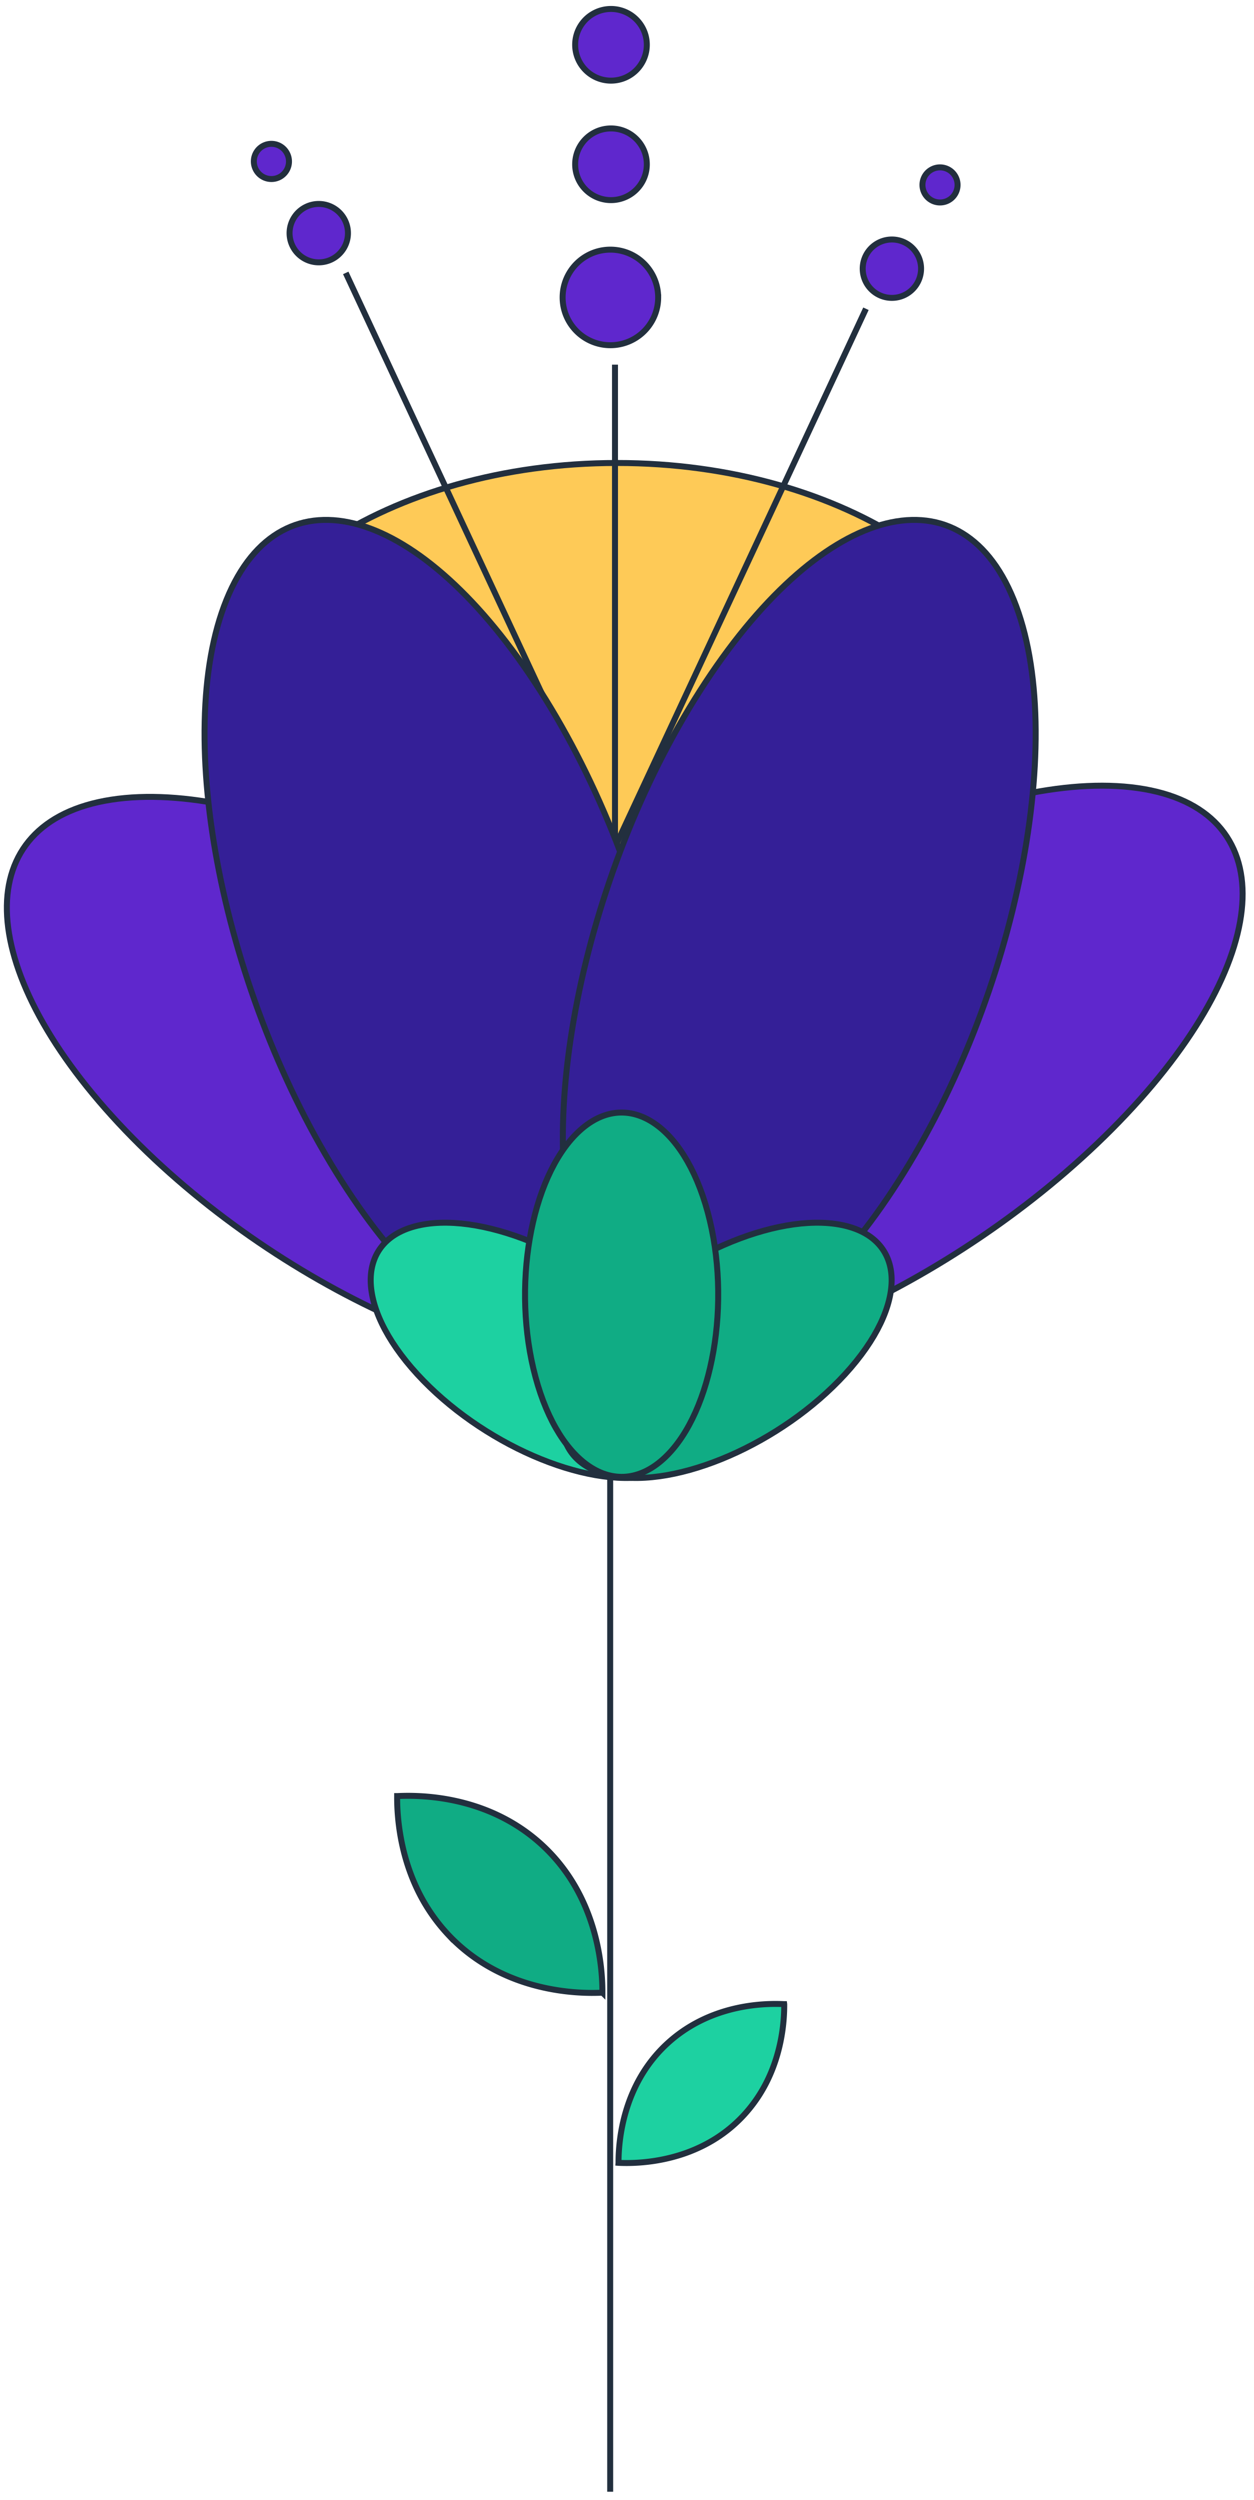 <svg xmlns="http://www.w3.org/2000/svg" width="140" height="279" fill="none"><path stroke="#222F3E" stroke-miterlimit="10" stroke-width=".667" d="M68.123 146.72v131.351"/><path fill="#FECA57" d="M114.879 82.333c0 16.938-20.594 30.667-46 30.667s-46-13.73-46-30.667 20.595-30.666 46-30.666 46 13.729 46 30.666"/><path stroke="#222F3E" stroke-miterlimit="10" stroke-width=".667" d="M114.879 82.333c0 16.938-20.594 30.667-46 30.667s-46-13.73-46-30.667 20.595-30.666 46-30.666 46 13.729 46 30.666Z"/><path fill="#FF6B6B" d="m38.6 30.456 31.598 67.761Z"/><path stroke="#222F3E" stroke-miterlimit="10" stroke-width=".667" d="m38.6 30.456 31.598 67.761"/><path fill="#5F27CD" d="M38.509 24.573a3.259 3.259 0 1 1-5.874 2.824 3.259 3.259 0 0 1 5.874-2.824"/><path stroke="#222F3E" stroke-miterlimit="10" stroke-width=".667" d="M38.509 24.573a3.259 3.259 0 1 1-5.874 2.824 3.259 3.259 0 0 1 5.874-2.824Z"/><path fill="#5F27CD" d="M32.029 17.09a1.96 1.96 0 1 1-3.5 1.762 1.96 1.96 0 0 1 3.5-1.763"/><path stroke="#222F3E" stroke-miterlimit="10" stroke-width=".667" d="M32.029 17.09a1.96 1.96 0 1 1-3.5 1.762 1.96 1.96 0 0 1 3.5-1.763Z"/><path fill="#5F27CD" d="M106.695 19.756a1.95 1.95 0 0 1 .101 1.523 1.955 1.955 0 0 1-1.781 1.315 1.955 1.955 0 0 1-1.869-1.185 1.956 1.956 0 0 1 .973-2.548 1.957 1.957 0 0 1 2.576.895"/><path stroke="#222F3E" stroke-miterlimit="10" stroke-width=".667" d="M106.695 19.756a1.95 1.95 0 0 1 .101 1.523 1.955 1.955 0 0 1-1.781 1.315 1.955 1.955 0 0 1-1.869-1.185 1.956 1.956 0 0 1 .973-2.548 1.957 1.957 0 0 1 2.576.895Z"/><path fill="#5F27CD" d="M102.509 28.573a3.26 3.26 0 0 1-1.56 4.366 3.258 3.258 0 1 1 1.56-4.366"/><path stroke="#222F3E" stroke-miterlimit="10" stroke-width=".667" d="M102.509 28.573a3.26 3.26 0 0 1-1.56 4.366 3.258 3.258 0 1 1 1.56-4.366Z"/><path fill="#FF6B6B" d="M96.677 34.456 65.08 102.217Z"/><path stroke="#222F3E" stroke-miterlimit="10" stroke-width=".667" d="M96.677 34.456 65.08 102.217"/><path fill="#FF6B6B" d="M68.66 40.693v74.767Z"/><path stroke="#222F3E" stroke-miterlimit="10" stroke-width=".667" d="M68.66 40.693v74.767"/><path fill="#5F27CD" d="M73.48 33.192a5.333 5.333 0 1 1-10.667 0 5.333 5.333 0 0 1 10.666 0"/><path stroke="#222F3E" stroke-miterlimit="10" stroke-width=".667" d="M73.48 33.192a5.333 5.333 0 1 1-10.667 0 5.333 5.333 0 0 1 10.666 0Z"/><path fill="#5F27CD" d="M72.213 18.333a4 4 0 1 1-8 0 4 4 0 0 1 8 0"/><path stroke="#222F3E" stroke-miterlimit="10" stroke-width=".667" d="M72.213 18.333a4 4 0 1 1-8 0 4 4 0 0 1 8 0Z"/><path fill="#5F27CD" d="M72.213 5a4 4 0 1 1-8 0 4 4 0 0 1 8 0"/><path stroke="#222F3E" stroke-miterlimit="10" stroke-width=".667" d="M72.213 5a4 4 0 1 1-8 0 4 4 0 0 1 8 0Z"/><path fill="#5F27CD" d="M70.653 116.454c16.313 17.488 16.686 33.659.834 36.119s-41.927-9.723-58.24-27.211-16.686-33.658-.834-36.118 41.928 9.722 58.24 27.21"/><path stroke="#222F3E" stroke-miterlimit="10" stroke-width=".667" d="M70.653 116.454c16.313 17.488 16.686 33.659.834 36.119s-41.927-9.723-58.24-27.211-16.686-33.658-.834-36.118 41.928 9.722 58.24 27.21Z"/><path fill="#5F27CD" d="M67.391 116.08c-16.82 17.825-17.394 34.13-1.285 36.418 16.11 2.288 42.805-10.306 59.624-28.131s17.394-34.131 1.285-36.42c-16.11-2.287-42.805 10.308-59.624 28.133"/><path stroke="#222F3E" stroke-miterlimit="10" stroke-width=".667" d="M67.391 116.08c-16.82 17.825-17.394 34.13-1.285 36.418 16.11 2.288 42.805-10.306 59.624-28.131s17.394-34.131 1.285-36.42c-16.11-2.287-42.805 10.308-59.624 28.133Z"/><path fill="#341F97" d="M38.14 131.8c13.226 20.72 28.913 25.27 35.035 10.165 6.126-15.105.371-44.146-12.854-64.866S31.41 51.828 25.285 66.933C19.16 82.04 24.915 111.08 38.14 131.8"/><path stroke="#222F3E" stroke-miterlimit="10" stroke-width=".667" d="M38.14 131.8c13.226 20.72 28.913 25.27 35.035 10.165 6.126-15.105.371-44.146-12.854-64.866S31.41 51.828 25.285 66.933C19.16 82.04 24.915 111.08 38.14 131.8Z"/><path fill="#341F97" d="M100.321 131.8c-13.226 20.72-28.91 25.27-35.035 10.165s-.37-44.146 12.855-64.866 28.91-25.271 35.036-10.166c6.124 15.106.369 44.147-12.856 64.867"/><path stroke="#222F3E" stroke-miterlimit="10" stroke-width=".667" d="M100.321 131.8c-13.226 20.72-28.91 25.27-35.035 10.165s-.37-44.146 12.855-64.866 28.91-25.271 35.036-10.166c6.124 15.106.369 44.147-12.856 64.867Z"/><path fill="#1DD1A1" d="M73.029 148.036c7.082 7.728 6.904 15.182-.4 16.65s-18.964-3.605-26.048-11.333c-7.082-7.728-6.903-15.183.401-16.651 7.303-1.469 18.964 3.606 26.047 11.334"/><path stroke="#222F3E" stroke-miterlimit="10" stroke-width=".667" d="M73.029 148.036c7.082 7.728 6.904 15.182-.4 16.65s-18.964-3.605-26.048-11.333c-7.082-7.728-6.903-15.183.401-16.651 7.303-1.469 18.964 3.606 26.047 11.334Z"/><path fill="#10AC84" d="M67.902 148.036c-7.082 7.728-6.904 15.182.4 16.65s18.965-3.605 26.048-11.333c7.081-7.728 6.904-15.183-.4-16.651-7.304-1.469-18.965 3.606-26.048 11.334"/><path stroke="#222F3E" stroke-miterlimit="10" stroke-width=".667" d="M67.902 148.036c-7.082 7.728-6.904 15.182.4 16.65s18.965-3.605 26.048-11.333c7.081-7.728 6.904-15.183-.4-16.651-7.304-1.469-18.965 3.606-26.048 11.334Z"/><path fill="#10AC84" d="M59.789 153.693c2.697 10.007 9.19 13.996 14.496 8.909 5.31-5.085 7.424-17.32 4.726-27.326-2.697-10.006-9.189-13.995-14.495-8.91-5.31 5.087-7.425 17.322-4.727 27.327"/><path stroke="#222F3E" stroke-miterlimit="10" stroke-width=".667" d="M59.789 153.693c2.697 10.007 9.19 13.996 14.496 8.909 5.31-5.085 7.424-17.32 4.726-27.326-2.697-10.006-9.189-13.995-14.495-8.91-5.31 5.087-7.425 17.322-4.727 27.327Z"/><path fill="#10AC84" d="M67.254 222.359v.016l-.017.003c-.288.012-.704.027-1.223.025-1.861-.01-5.06-.238-8.474-1.533l-.002-.001c-2.51-.951-5.138-2.474-7.444-4.908a20 20 0 0 1-3.765-5.683c-1.252-2.829-1.723-5.553-1.896-7.524q-.102-1.148-.095-2.3v-.017h.017c2.315-.112 9.705-.165 15.742 5.075 6.938 6.024 7.163 14.766 7.157 16.847"/><path stroke="#222F3E" stroke-miterlimit="10" stroke-width=".667" d="M67.254 222.359v.016l-.017.003c-.288.012-.704.027-1.223.025-1.861-.01-5.06-.238-8.474-1.533l-.002-.001c-2.51-.951-5.138-2.474-7.444-4.908a20 20 0 0 1-3.765-5.683c-1.252-2.829-1.723-5.553-1.896-7.524q-.102-1.148-.095-2.3v-.017h.017c2.315-.112 9.705-.165 15.742 5.075 6.938 6.024 7.163 14.766 7.157 16.847Z"/><path fill="#1DD1A1" d="m69.055 241.351-.001.014.015.001c.233.012.569.023.986.021 1.504-.008 4.084-.193 6.842-1.237v-.001c2.026-.768 4.148-1.996 6.01-3.963a16.1 16.1 0 0 0 3.039-4.587c1.01-2.282 1.39-4.482 1.53-6.073.069-.789.08-1.428.077-1.856l-.002-.015h-.013c-1.867-.089-7.833-.133-12.707 4.098-5.6 4.862-5.781 11.918-5.776 13.598"/><path stroke="#222F3E" stroke-miterlimit="10" stroke-width=".667" d="m69.055 241.351-.001.014.015.001c.233.012.569.023.986.021 1.504-.008 4.084-.193 6.842-1.237v-.001c2.026-.768 4.148-1.996 6.01-3.963a16.1 16.1 0 0 0 3.039-4.587c1.01-2.282 1.39-4.482 1.53-6.073.069-.789.08-1.428.077-1.856l-.002-.015h-.013c-1.867-.089-7.833-.133-12.707 4.098-5.6 4.862-5.781 11.918-5.776 13.598Z"/></svg>